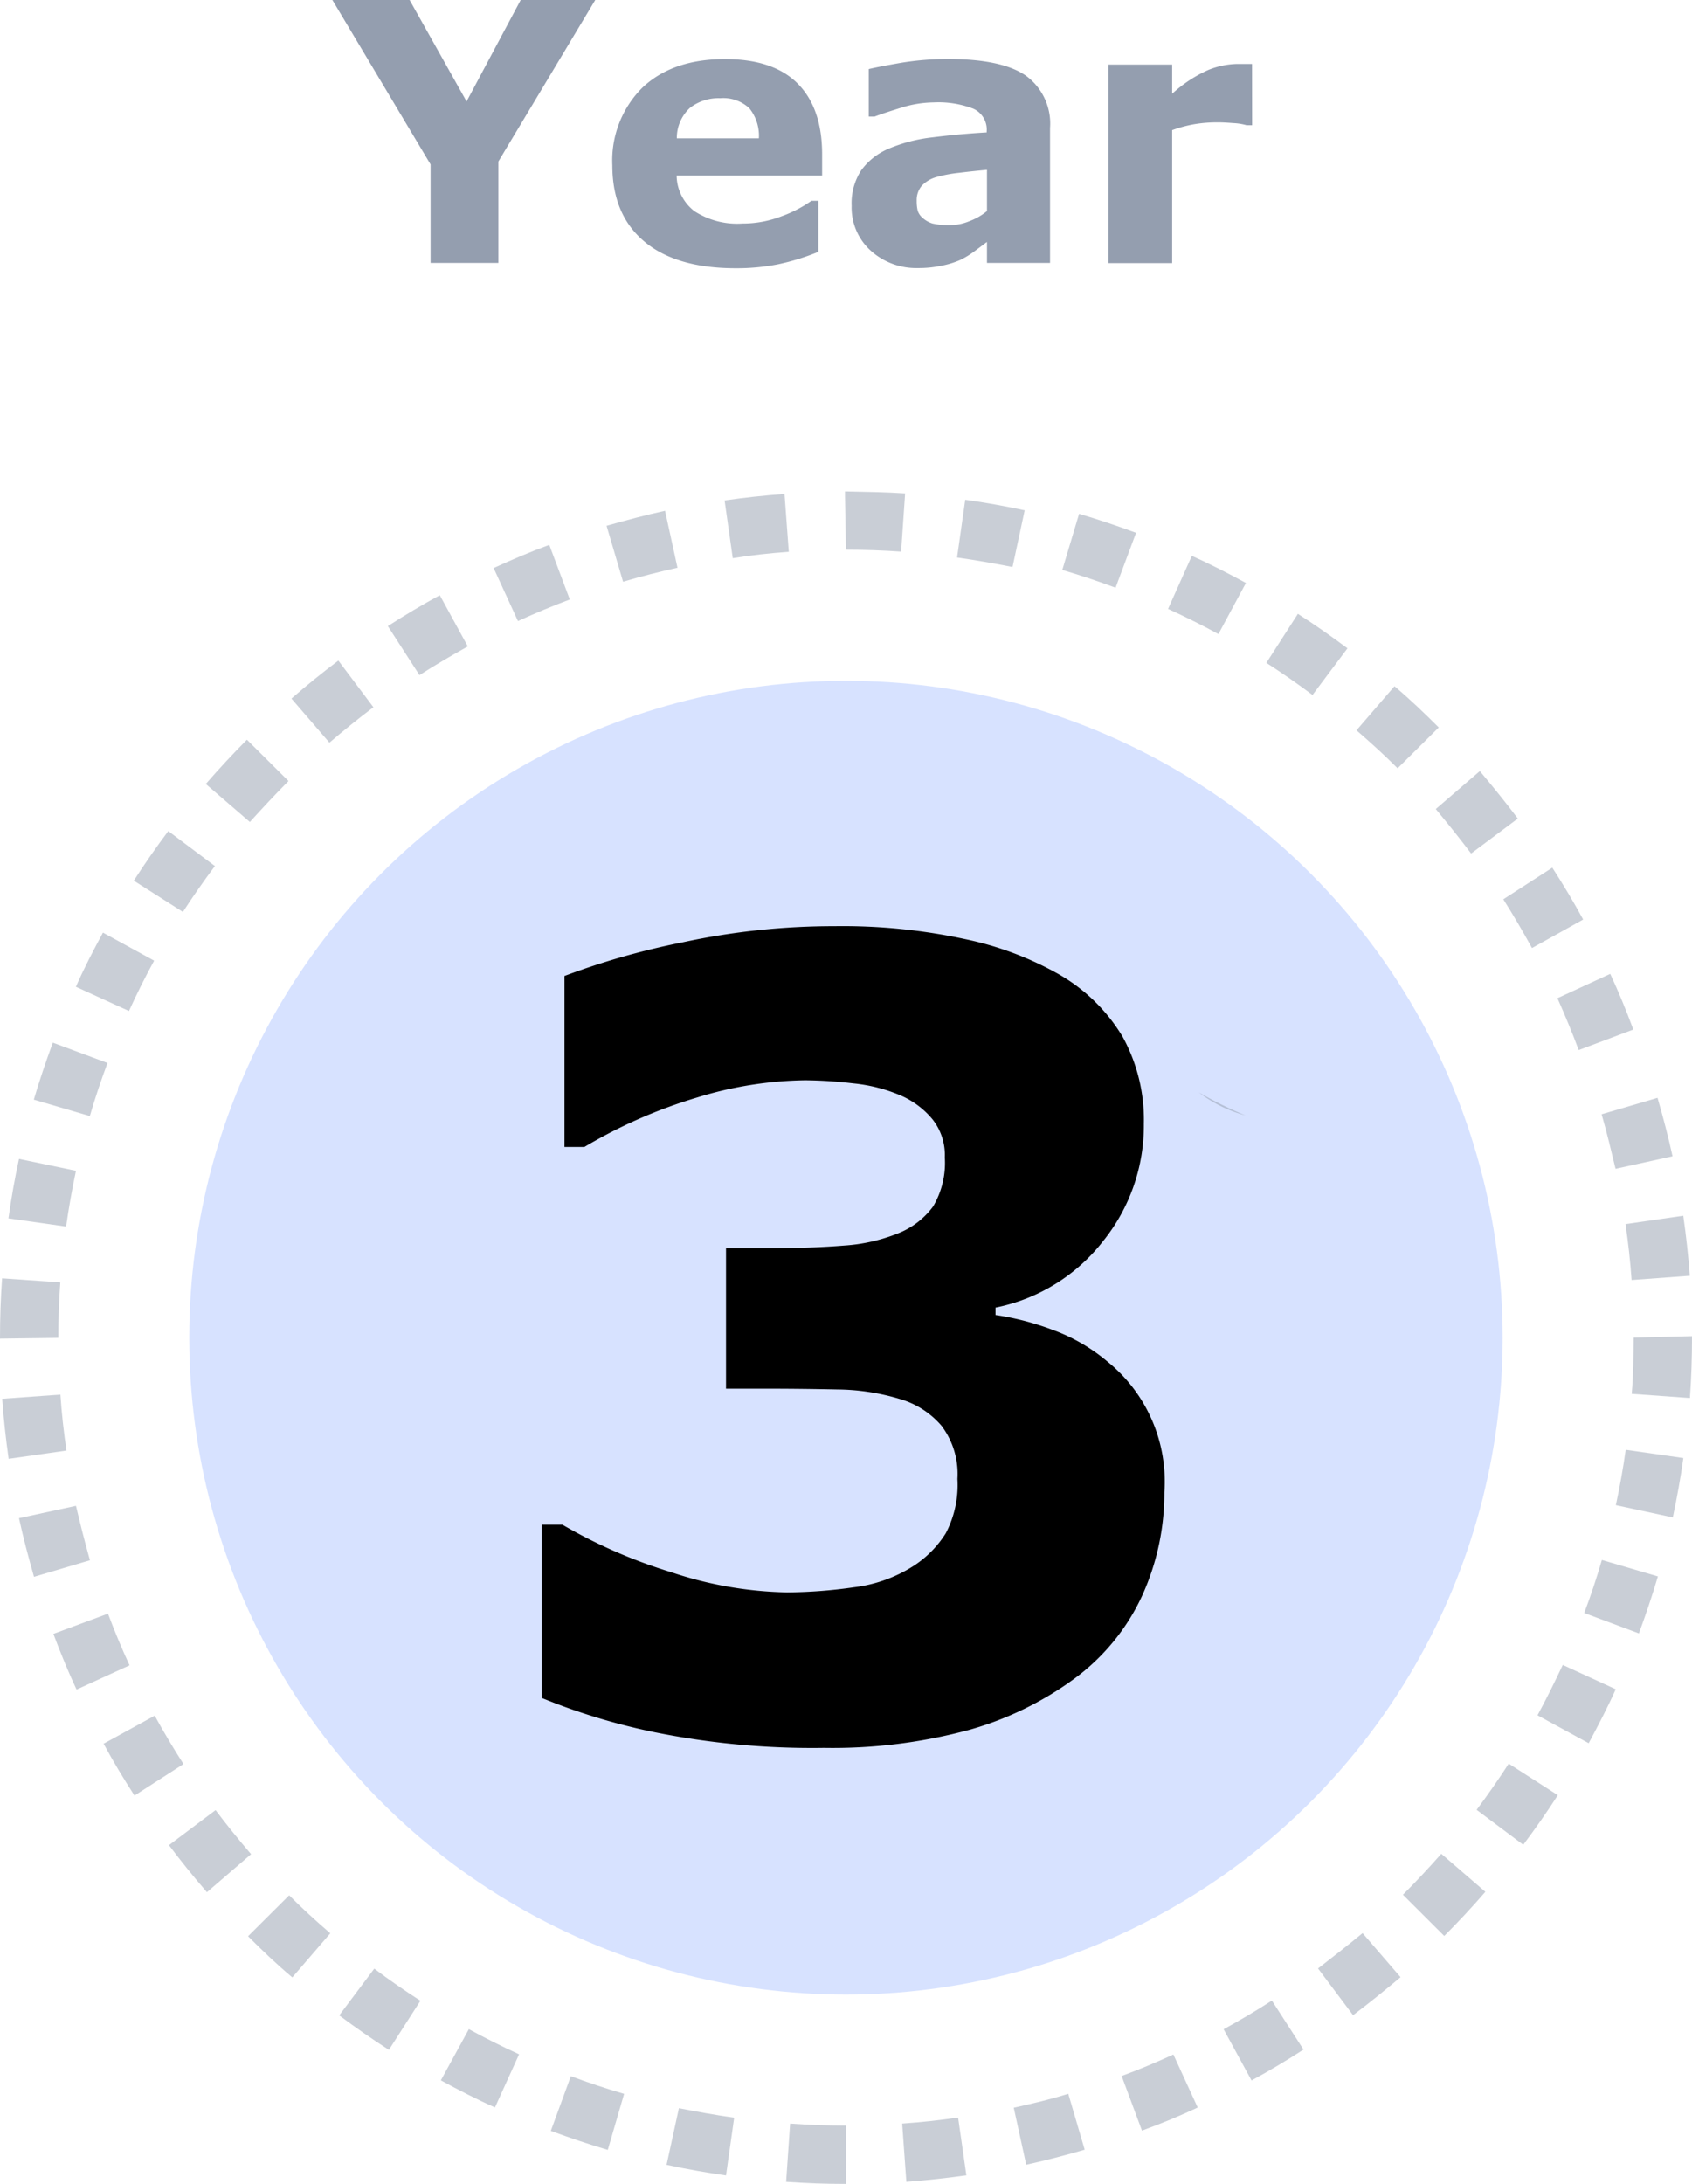 <svg xmlns="http://www.w3.org/2000/svg" viewBox="0 0 178.17 229.9"><defs><style>.cls-1{fill:#b1c6ff;}.cls-1,.cls-2{opacity:0.5;}.cls-2,.cls-3{fill:#949eaf;}</style></defs><g id="Layer_2" data-name="Layer 2"><g id="Layer_1-2" data-name="Layer 1"><circle class="cls-1" cx="89.08" cy="140.82" r="69.15"/><path class="cls-2" d="M39.32,74.45l-3.69-4.91c-1.71,1.29-3.37,2.63-4.94,4l4,4.64C36.18,76.9,37.73,75.65,39.32,74.45Z"/><path class="cls-2" d="M49.26,68.05l-2.95-5.39c-1.84,1-3.68,2.1-5.47,3.25l3.33,5.16C45.84,70,47.55,69,49.26,68.05Z"/><path class="cls-2" d="M60,63.11l-2.16-5.75c-2,.73-3.92,1.55-5.86,2.44l2.56,5.58C56.34,64.56,58.18,63.79,60,63.11Z"/><path class="cls-2" d="M71.34,59.77l-1.31-6c-2.06.45-4.13,1-6.16,1.58l1.74,5.89C67.5,60.68,69.42,60.19,71.34,59.77Z"/><path class="cls-2" d="M30.38,82.22,26,77.87c-1.48,1.49-2.94,3.06-4.33,4.66l4.64,4C27.65,85.06,29,83.6,30.38,82.22Z"/><path class="cls-2" d="M22.63,91.17l-4.91-3.68c-1.26,1.68-2.48,3.43-3.63,5.22L19.26,96C20.32,94.37,21.46,92.73,22.63,91.17Z"/><path class="cls-2" d="M8,123.25,2,122c-.45,2.07-.82,4.18-1.11,6.26l6.07.86C7.24,127.14,7.59,125.18,8,123.25Z"/><path class="cls-2" d="M6.35,135l-6.13-.43c-.15,2.08-.22,4.19-.22,6.27v.08l6.14-.08Q6.14,137.87,6.35,135Z"/><path class="cls-2" d="M16.23,101.13l-5.39-2.95c-1,1.85-2,3.76-2.85,5.7l5.59,2.55C14.4,104.63,15.29,102.85,16.23,101.13Z"/><path class="cls-2" d="M11.32,111.9l-5.76-2.14c-.73,2-1.41,4-2,6l5.9,1.73C10,115.62,10.64,113.73,11.32,111.9Z"/><path class="cls-2" d="M126.24,115a13.85,13.85,0,0,0,4.91,2.42A41.42,41.42,0,0,1,126.24,115Z"/><path class="cls-2" d="M6.36,146.81l-6.13.44c.15,2.09.38,4.21.68,6.32L7,152.7C6.71,150.74,6.49,148.76,6.36,146.81Z"/><path class="cls-2" d="M83.06,58.09,82.61,52c-2.1.15-4.23.38-6.31.68l.86,6.08C79.11,58.44,81.09,58.23,83.06,58.09Z"/><path class="cls-2" d="M107.9,53.72c-2.08-.45-4.18-.82-6.26-1.11l-.86,6.08c1.94.27,3.9.62,5.84,1Z"/><path class="cls-2" d="M94.89,58.07l.42-6.13c-2.07-.14-4.11-.16-6.33-.21v.53l.1,5.61C91,57.87,93,57.94,94.89,58.07Z"/><path class="cls-2" d="M177.94,134.3c-.16-2.12-.39-4.24-.69-6.32l-6.08.88c.28,1.93.5,3.91.64,5.89Z"/><path class="cls-2" d="M176.12,121.72c-.45-2.07-1-4.14-1.58-6.15l-5.89,1.73c.55,1.88,1,3.81,1.47,5.74Z"/><path class="cls-2" d="M8,158.52l-6,1.3c.45,2.06,1,4.14,1.58,6.17l5.89-1.74C8.94,162.36,8.45,160.43,8,158.52Z"/><path class="cls-2" d="M106.75,221.88l1.31,6c2.09-.46,4.16-1,6.16-1.58l-1.73-5.89C110.63,221,108.69,221.45,106.75,221.88Z"/><path class="cls-2" d="M118.11,218.54l2.14,5.75c2-.73,4-1.55,5.87-2.43l-2.56-5.58C121.78,217.09,120,217.85,118.11,218.54Z"/><path class="cls-2" d="M128.85,213.62l2.94,5.39c1.85-1,3.69-2.1,5.47-3.25l-3.33-5.16C132.28,211.67,130.57,212.68,128.85,213.62Z"/><path class="cls-2" d="M155.49,190.52l4.91,3.68c1.27-1.69,2.5-3.45,3.64-5.22l-5.17-3.32C157.81,187.3,156.67,188.94,155.49,190.52Z"/><path class="cls-2" d="M138.79,207.22l3.69,4.92c1.69-1.27,3.35-2.62,5-4l-4-4.64C141.92,204.79,140.37,206,138.79,207.22Z"/><path class="cls-2" d="M161.9,180.57l5.39,2.94c1-1.87,2-3.78,2.85-5.68l-5.58-2.56C163.74,177,162.85,178.83,161.9,180.57Z"/><path class="cls-2" d="M170.15,158.45l6,1.29c.44-2.08.82-4.18,1.11-6.25l-6.07-.87C170.92,154.55,170.57,156.51,170.15,158.45Z"/><path class="cls-2" d="M171.82,146.73l6.13.44c.15-2.09.22-4.23.22-6.36v-.15l-6.14.15C172,142.8,172,144.79,171.82,146.73Z"/><path class="cls-2" d="M166.82,169.8l5.76,2.15c.73-2,1.41-4,2-6l-5.9-1.73C168.14,166.06,167.51,168,166.82,169.8Z"/><path class="cls-2" d="M147.73,199.46l4.35,4.34c1.49-1.49,2.95-3.05,4.33-4.65l-4.64-4C150.48,196.61,149.12,198.07,147.73,199.46Z"/><path class="cls-2" d="M26.12,203.83c1.48,1.48,3,2.94,4.66,4.33l4-4.64c-1.51-1.3-3-2.66-4.33-4Z"/><path class="cls-2" d="M22.7,190.55l-4.91,3.69c1.27,1.69,2.61,3.35,4,4.95l4.65-4C25.14,193.67,23.88,192.12,22.7,190.55Z"/><path class="cls-2" d="M16.29,180.61l-5.38,2.95c1,1.86,2.11,3.69,3.25,5.46l5.16-3.32C18.26,184.05,17.24,182.34,16.29,180.61Z"/><path class="cls-2" d="M35.72,212.16c1.69,1.26,3.44,2.48,5.23,3.63l3.32-5.17c-1.66-1.07-3.3-2.2-4.86-3.38Z"/><path class="cls-2" d="M11.37,169.87,5.62,172c.75,2,1.57,4,2.44,5.86l5.58-2.55C12.83,173.56,12.07,171.73,11.37,169.87Z"/><path class="cls-2" d="M46.42,219c1.85,1,3.77,2,5.7,2.85l2.54-5.59c-1.79-.82-3.57-1.71-5.29-2.65Z"/><path class="cls-2" d="M95,223.55l.44,6.13c2.13-.16,4.26-.39,6.32-.68l-.87-6.08C99,223.19,97,223.41,95,223.55Z"/><path class="cls-2" d="M70.19,227.89c2.06.45,4.17.82,6.26,1.12l.86-6.08c-2-.28-3.91-.63-5.82-1Z"/><path class="cls-2" d="M83.2,223.55l-.42,6.13c2.09.15,4.21.22,6.3.22h0l0-6.14Q86.13,223.76,83.2,223.55Z"/><path class="cls-2" d="M58,224.32c2,.73,4,1.41,6,2l1.72-5.9c-1.9-.55-3.79-1.18-5.61-1.86Z"/><path class="cls-2" d="M151.5,76.58c-1.48-1.48-3-2.94-4.66-4.34l-4,4.64c1.5,1.3,3,2.66,4.33,4Z"/><path class="cls-2" d="M154.91,89.85l4.92-3.68c-1.27-1.69-2.62-3.35-4-5l-4.64,4C152.48,86.73,153.73,88.28,154.91,89.85Z"/><path class="cls-2" d="M161.32,99.8l5.39-3c-1-1.85-2.11-3.69-3.25-5.46l-5.16,3.33C159.36,96.35,160.37,98.07,161.32,99.8Z"/><path class="cls-2" d="M141.89,68.25c-1.68-1.26-3.44-2.48-5.22-3.63l-3.32,5.16c1.66,1.07,3.3,2.21,4.86,3.38Z"/><path class="cls-2" d="M166.24,110.54l5.75-2.16c-.74-2-1.56-4-2.43-5.86L164,105.08C164.78,106.84,165.55,108.68,166.24,110.54Z"/><path class="cls-2" d="M131.2,61.37c-1.85-1-3.77-2-5.7-2.85L123,64.1c1.79.82,3.58,1.71,5.3,2.65Z"/><path class="cls-2" d="M119.63,56.09c-2-.74-4-1.41-6-2L111.86,60c1.91.56,3.79,1.19,5.61,1.87Z"/><path d="M116.61,143.33a16.24,16.24,0,0,1,6,13.78A26.1,26.1,0,0,1,120.26,168a22.58,22.58,0,0,1-7.11,8.7,34.58,34.58,0,0,1-11,5.38A55.1,55.1,0,0,1,86.77,184a83.86,83.86,0,0,1-17.71-1.62,66.63,66.63,0,0,1-12-3.63V160.51h2.17a54.1,54.1,0,0,0,11.46,5,40.63,40.63,0,0,0,12.19,2.12,51.41,51.41,0,0,0,7-.53,15,15,0,0,0,6.42-2.32,11.22,11.22,0,0,0,3.29-3.37,10.93,10.93,0,0,0,1.23-5.72,8.4,8.4,0,0,0-1.68-5.6,9.09,9.09,0,0,0-4.4-2.82,23.35,23.35,0,0,0-6.58-1q-3.86-.08-7.14-.08H76.45V131.4h4.74c2.9,0,5.47-.1,7.7-.28a18.44,18.44,0,0,0,5.69-1.29A8.4,8.4,0,0,0,98.26,127a9,9,0,0,0,1.23-5.16,6.06,6.06,0,0,0-1.29-4A9,9,0,0,0,95,115.39a16.87,16.87,0,0,0-5.13-1.34,46.69,46.69,0,0,0-5.08-.33,40.25,40.25,0,0,0-11.37,1.81,52.81,52.81,0,0,0-11.88,5.21H59.44v-18a79.13,79.13,0,0,1,12.44-3.54,75.48,75.48,0,0,1,16-1.7,61.22,61.22,0,0,1,13.78,1.37,34.13,34.13,0,0,1,9.76,3.65,18.6,18.6,0,0,1,6.8,6.63,18.14,18.14,0,0,1,2.23,9.15,19.39,19.39,0,0,1-4.29,12.35,19.09,19.09,0,0,1-11.33,7v.78a28.88,28.88,0,0,1,6,1.56A19,19,0,0,1,116.61,143.33Z"/><path class="cls-3" d="M62.68,0,52.48,17V27.68H45.34V17.31L35,0h8.13l6,10.68L54.83,0Z"/><path class="cls-3" d="M86.57,18.48H71.25a4.8,4.8,0,0,0,1.87,3.75,8.3,8.3,0,0,0,5.07,1.3,11.29,11.29,0,0,0,4.1-.76,13.06,13.06,0,0,0,3.15-1.63h.74v5.37a24.34,24.34,0,0,1-4.28,1.32,22.51,22.51,0,0,1-4.44.41q-6.28,0-9.63-2.83t-3.35-8a10.81,10.81,0,0,1,3.17-8.19c2.12-2,5-3,8.69-3q5.1,0,7.66,2.58t2.57,7.41Zm-6.66-3.92a4.62,4.62,0,0,0-1-3.16,4,4,0,0,0-3.06-1.06,4.9,4.9,0,0,0-3.18,1,4.29,4.29,0,0,0-1.4,3.22Z"/><path class="cls-3" d="M103.93,25.47c-.36.27-.8.6-1.34,1a9,9,0,0,1-1.5.91A9.25,9.25,0,0,1,99,28a11.15,11.15,0,0,1-2.32.22,7.13,7.13,0,0,1-5-1.84,6.11,6.11,0,0,1-2-4.71,6.32,6.32,0,0,1,1-3.73,6.86,6.86,0,0,1,2.9-2.29,16.51,16.51,0,0,1,4.61-1.19c1.84-.23,3.74-.41,5.71-.52v-.11a2.41,2.41,0,0,0-1.41-2.39,10.25,10.25,0,0,0-4.17-.66,11.91,11.91,0,0,0-3.53.59c-1.25.39-2.15.69-2.69.9h-.62v-5Q92.62,7,95,6.59a30.83,30.83,0,0,1,4.79-.38c3.8,0,6.55.58,8.24,1.76a6.23,6.23,0,0,1,2.54,5.51v14.2h-6.64Zm0-3.25V17.88c-.9.08-1.88.18-2.93.31a14.38,14.38,0,0,0-2.4.45,3.37,3.37,0,0,0-1.54.92,2.32,2.32,0,0,0-.53,1.58,4.3,4.3,0,0,0,.11,1.06,1.71,1.71,0,0,0,.56.78,2.79,2.79,0,0,0,1,.55,7.57,7.57,0,0,0,1.86.17,5.38,5.38,0,0,0,2-.41A6.37,6.37,0,0,0,103.93,22.22Z"/><path class="cls-3" d="M131.85,13.18h-.59a5.94,5.94,0,0,0-1.37-.22c-.63-.05-1.16-.08-1.58-.08a14.54,14.54,0,0,0-2.52.19,13.66,13.66,0,0,0-2.36.63v14h-6.71V6.8h6.71V9.87a14.11,14.11,0,0,1,3.84-2.52,8.61,8.61,0,0,1,3-.62l.8,0,.77,0Z"/></g></g></svg>